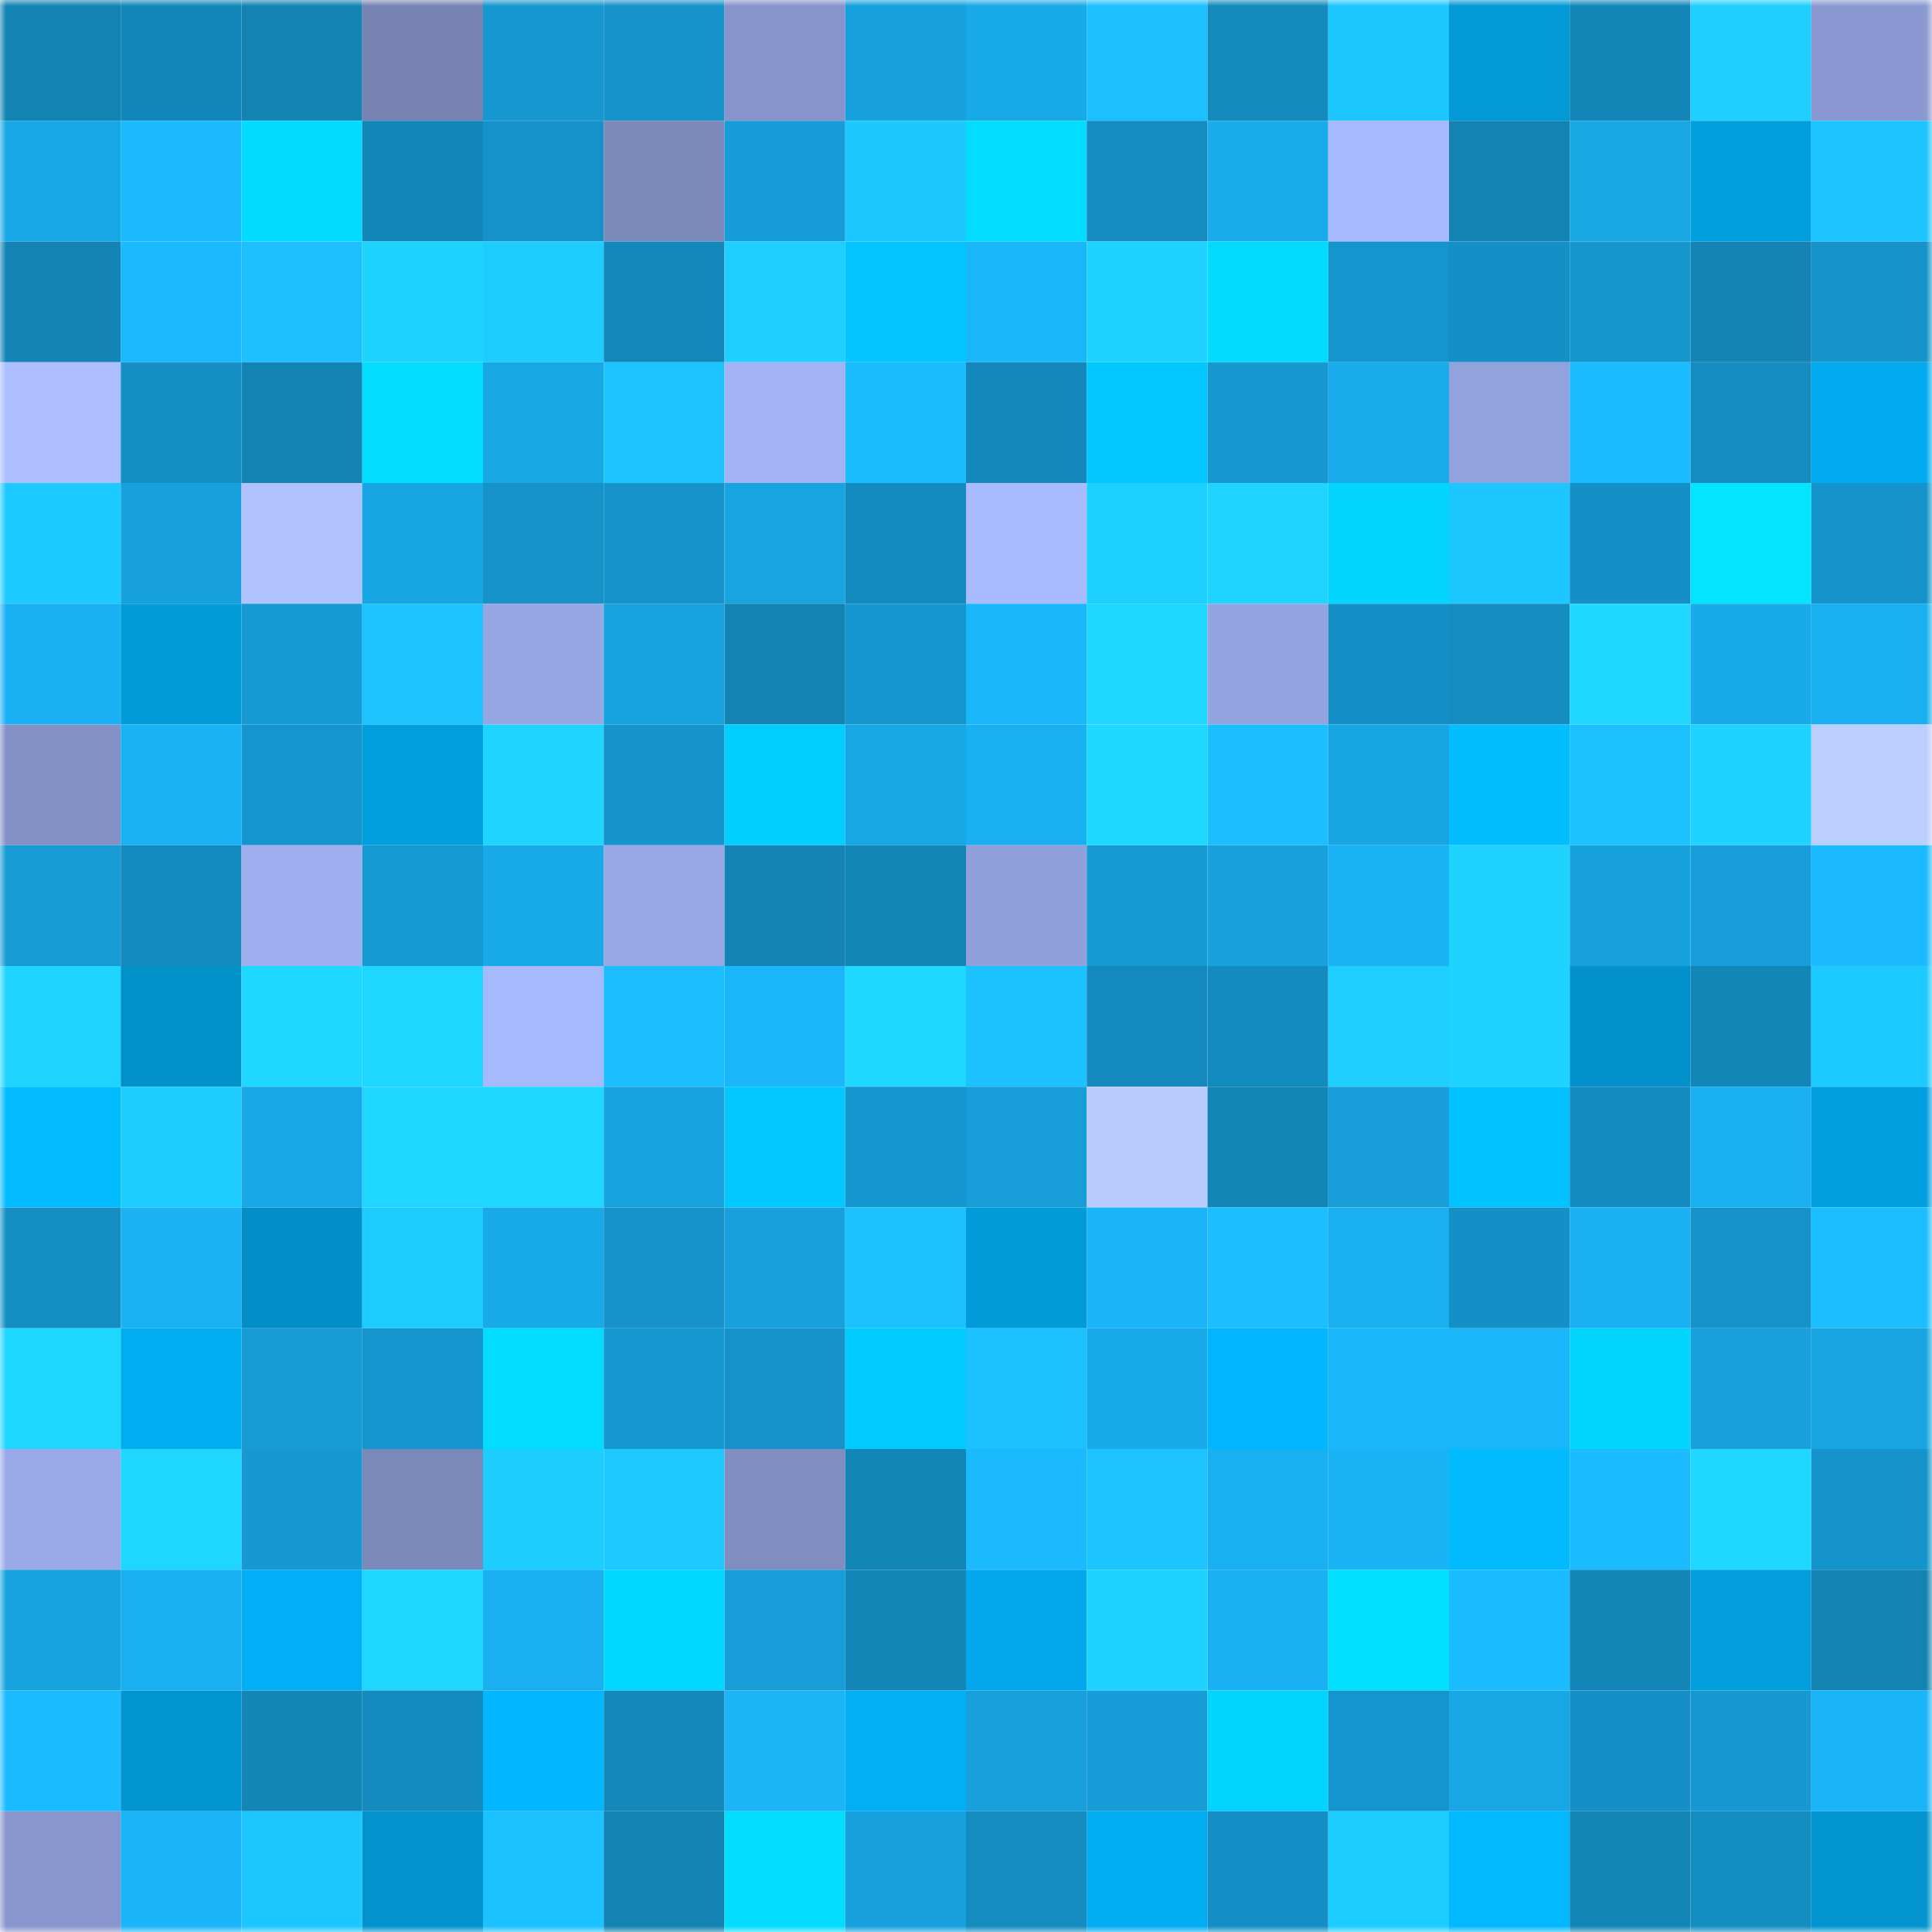 <svg viewBox="0 0 160 160" fill="none" role="img" xmlns="http://www.w3.org/2000/svg" width="240" height="240" name="ens%2Cjbdao.eth"><mask id="2010530589" mask-type="alpha" maskUnits="userSpaceOnUse" x="0" y="0" width="160" height="160"><rect width="160" height="160" fill="#FFFFFF"></rect></mask><g mask="url(#2010530589)"><rect x="0" y="0" width="10" height="10" fill="#1383b3"></rect><rect x="10" y="0" width="10" height="10" fill="#1387b9"></rect><rect x="20" y="0" width="10" height="10" fill="#1383b3"></rect><rect x="30" y="0" width="10" height="10" fill="#7683b3"></rect><rect x="40" y="0" width="10" height="10" fill="#1697cf"></rect><rect x="50" y="0" width="10" height="10" fill="#1593ca"></rect><rect x="60" y="0" width="10" height="10" fill="#8694cb"></rect><rect x="70" y="0" width="10" height="10" fill="#17a1dd"></rect><rect x="80" y="0" width="10" height="10" fill="#18a9e9"></rect><rect x="90" y="0" width="10" height="10" fill="#1cc0ff"></rect><rect x="100" y="0" width="10" height="10" fill="#148abd"></rect><rect x="110" y="0" width="10" height="10" fill="#1cc6ff"></rect><rect x="120" y="0" width="10" height="10" fill="#0299d6"></rect><rect x="130" y="0" width="10" height="10" fill="#1385b7"></rect><rect x="140" y="0" width="10" height="10" fill="#1ecfff"></rect><rect x="150" y="0" width="10" height="10" fill="#8a99d1"></rect><rect x="0" y="10" width="10" height="10" fill="#18a7e6"></rect><rect x="10" y="10" width="10" height="10" fill="#1bbaff"></rect><rect x="20" y="10" width="10" height="10" fill="#02dbff"></rect><rect x="30" y="10" width="10" height="10" fill="#1387ba"></rect><rect x="40" y="10" width="10" height="10" fill="#1592c9"></rect><rect x="50" y="10" width="10" height="10" fill="#7c89bb"></rect><rect x="60" y="10" width="10" height="10" fill="#169cd6"></rect><rect x="70" y="10" width="10" height="10" fill="#1dc7ff"></rect><rect x="80" y="10" width="10" height="10" fill="#02dcff"></rect><rect x="90" y="10" width="10" height="10" fill="#148cc0"></rect><rect x="100" y="10" width="10" height="10" fill="#19abeb"></rect><rect x="110" y="10" width="10" height="10" fill="#a8baff"></rect><rect x="120" y="10" width="10" height="10" fill="#1383b3"></rect><rect x="130" y="10" width="10" height="10" fill="#18a6e4"></rect><rect x="140" y="10" width="10" height="10" fill="#029fde"></rect><rect x="150" y="10" width="10" height="10" fill="#1cc5ff"></rect><rect x="0" y="20" width="10" height="10" fill="#1384b5"></rect><rect x="10" y="20" width="10" height="10" fill="#1ab8fc"></rect><rect x="20" y="20" width="10" height="10" fill="#1cc0ff"></rect><rect x="30" y="20" width="10" height="10" fill="#1ed4ff"></rect><rect x="40" y="20" width="10" height="10" fill="#1dcdff"></rect><rect x="50" y="20" width="10" height="10" fill="#1488bb"></rect><rect x="60" y="20" width="10" height="10" fill="#1ecfff"></rect><rect x="70" y="20" width="10" height="10" fill="#02c5ff"></rect><rect x="80" y="20" width="10" height="10" fill="#1ab6fa"></rect><rect x="90" y="20" width="10" height="10" fill="#1ed3ff"></rect><rect x="100" y="20" width="10" height="10" fill="#02dbff"></rect><rect x="110" y="20" width="10" height="10" fill="#1595cd"></rect><rect x="120" y="20" width="10" height="10" fill="#1590c6"></rect><rect x="130" y="20" width="10" height="10" fill="#1596cd"></rect><rect x="140" y="20" width="10" height="10" fill="#1384b5"></rect><rect x="150" y="20" width="10" height="10" fill="#1594cb"></rect><rect x="0" y="30" width="10" height="10" fill="#acbeff"></rect><rect x="10" y="30" width="10" height="10" fill="#158fc4"></rect><rect x="20" y="30" width="10" height="10" fill="#1383b4"></rect><rect x="30" y="30" width="10" height="10" fill="#02ddff"></rect><rect x="40" y="30" width="10" height="10" fill="#18a7e5"></rect><rect x="50" y="30" width="10" height="10" fill="#1cc4ff"></rect><rect x="60" y="30" width="10" height="10" fill="#a2b3f6"></rect><rect x="70" y="30" width="10" height="10" fill="#1bbdff"></rect><rect x="80" y="30" width="10" height="10" fill="#1488bb"></rect><rect x="90" y="30" width="10" height="10" fill="#02c9ff"></rect><rect x="100" y="30" width="10" height="10" fill="#1698d0"></rect><rect x="110" y="30" width="10" height="10" fill="#19abeb"></rect><rect x="120" y="30" width="10" height="10" fill="#92a2dd"></rect><rect x="130" y="30" width="10" height="10" fill="#1bbcff"></rect><rect x="140" y="30" width="10" height="10" fill="#148cc0"></rect><rect x="150" y="30" width="10" height="10" fill="#02abf0"></rect><rect x="0" y="40" width="10" height="10" fill="#1dcaff"></rect><rect x="10" y="40" width="10" height="10" fill="#17a2de"></rect><rect x="20" y="40" width="10" height="10" fill="#b0c3ff"></rect><rect x="30" y="40" width="10" height="10" fill="#18a5e3"></rect><rect x="40" y="40" width="10" height="10" fill="#1593c9"></rect><rect x="50" y="40" width="10" height="10" fill="#1593ca"></rect><rect x="60" y="40" width="10" height="10" fill="#18a4e1"></rect><rect x="70" y="40" width="10" height="10" fill="#148bbf"></rect><rect x="80" y="40" width="10" height="10" fill="#a9bbff"></rect><rect x="90" y="40" width="10" height="10" fill="#1ed0ff"></rect><rect x="100" y="40" width="10" height="10" fill="#1fd5ff"></rect><rect x="110" y="40" width="10" height="10" fill="#02d5ff"></rect><rect x="120" y="40" width="10" height="10" fill="#1cc6ff"></rect><rect x="130" y="40" width="10" height="10" fill="#1590c6"></rect><rect x="140" y="40" width="10" height="10" fill="#03e4ff"></rect><rect x="150" y="40" width="10" height="10" fill="#1594cb"></rect><rect x="0" y="50" width="10" height="10" fill="#19b1f3"></rect><rect x="10" y="50" width="10" height="10" fill="#029bd9"></rect><rect x="20" y="50" width="10" height="10" fill="#169ad4"></rect><rect x="30" y="50" width="10" height="10" fill="#1cc3ff"></rect><rect x="40" y="50" width="10" height="10" fill="#97a7e4"></rect><rect x="50" y="50" width="10" height="10" fill="#17a3e0"></rect><rect x="60" y="50" width="10" height="10" fill="#1383b3"></rect><rect x="70" y="50" width="10" height="10" fill="#1696ce"></rect><rect x="80" y="50" width="10" height="10" fill="#1ab7fb"></rect><rect x="90" y="50" width="10" height="10" fill="#1fd6ff"></rect><rect x="100" y="50" width="10" height="10" fill="#93a3df"></rect><rect x="110" y="50" width="10" height="10" fill="#158fc5"></rect><rect x="120" y="50" width="10" height="10" fill="#148cc0"></rect><rect x="130" y="50" width="10" height="10" fill="#1fd7ff"></rect><rect x="140" y="50" width="10" height="10" fill="#18aaea"></rect><rect x="150" y="50" width="10" height="10" fill="#19aff0"></rect><rect x="0" y="60" width="10" height="10" fill="#8391c7"></rect><rect x="10" y="60" width="10" height="10" fill="#1ab2f5"></rect><rect x="20" y="60" width="10" height="10" fill="#1595cd"></rect><rect x="30" y="60" width="10" height="10" fill="#029fde"></rect><rect x="40" y="60" width="10" height="10" fill="#1fd5ff"></rect><rect x="50" y="60" width="10" height="10" fill="#1593ca"></rect><rect x="60" y="60" width="10" height="10" fill="#02cdff"></rect><rect x="70" y="60" width="10" height="10" fill="#18a7e5"></rect><rect x="80" y="60" width="10" height="10" fill="#19b0f2"></rect><rect x="90" y="60" width="10" height="10" fill="#1fd8ff"></rect><rect x="100" y="60" width="10" height="10" fill="#1bbeff"></rect><rect x="110" y="60" width="10" height="10" fill="#18a5e3"></rect><rect x="120" y="60" width="10" height="10" fill="#02beff"></rect><rect x="130" y="60" width="10" height="10" fill="#1cc1ff"></rect><rect x="140" y="60" width="10" height="10" fill="#1ed3ff"></rect><rect x="150" y="60" width="10" height="10" fill="#baceff"></rect><rect x="0" y="70" width="10" height="10" fill="#169bd5"></rect><rect x="10" y="70" width="10" height="10" fill="#1489bd"></rect><rect x="20" y="70" width="10" height="10" fill="#9eaeef"></rect><rect x="30" y="70" width="10" height="10" fill="#169ad4"></rect><rect x="40" y="70" width="10" height="10" fill="#18a9e8"></rect><rect x="50" y="70" width="10" height="10" fill="#98a8e6"></rect><rect x="60" y="70" width="10" height="10" fill="#1384b5"></rect><rect x="70" y="70" width="10" height="10" fill="#1386b8"></rect><rect x="80" y="70" width="10" height="10" fill="#90a0db"></rect><rect x="90" y="70" width="10" height="10" fill="#169ad3"></rect><rect x="100" y="70" width="10" height="10" fill="#17a1dd"></rect><rect x="110" y="70" width="10" height="10" fill="#1ab3f6"></rect><rect x="120" y="70" width="10" height="10" fill="#1ed4ff"></rect><rect x="130" y="70" width="10" height="10" fill="#17a1dc"></rect><rect x="140" y="70" width="10" height="10" fill="#179eda"></rect><rect x="150" y="70" width="10" height="10" fill="#1bbaff"></rect><rect x="0" y="80" width="10" height="10" fill="#1fd5ff"></rect><rect x="10" y="80" width="10" height="10" fill="#0290c9"></rect><rect x="20" y="80" width="10" height="10" fill="#1fd8ff"></rect><rect x="30" y="80" width="10" height="10" fill="#1fd6ff"></rect><rect x="40" y="80" width="10" height="10" fill="#a7b9fd"></rect><rect x="50" y="80" width="10" height="10" fill="#1bbfff"></rect><rect x="60" y="80" width="10" height="10" fill="#1ab6fa"></rect><rect x="70" y="80" width="10" height="10" fill="#1fd8ff"></rect><rect x="80" y="80" width="10" height="10" fill="#1cc1ff"></rect><rect x="90" y="80" width="10" height="10" fill="#1489bd"></rect><rect x="100" y="80" width="10" height="10" fill="#148bbf"></rect><rect x="110" y="80" width="10" height="10" fill="#1eceff"></rect><rect x="120" y="80" width="10" height="10" fill="#1ed3ff"></rect><rect x="130" y="80" width="10" height="10" fill="#0291cb"></rect><rect x="140" y="80" width="10" height="10" fill="#1386b8"></rect><rect x="150" y="80" width="10" height="10" fill="#1dcaff"></rect><rect x="0" y="90" width="10" height="10" fill="#02bcff"></rect><rect x="10" y="90" width="10" height="10" fill="#1dcbff"></rect><rect x="20" y="90" width="10" height="10" fill="#18a8e7"></rect><rect x="30" y="90" width="10" height="10" fill="#1fd6ff"></rect><rect x="40" y="90" width="10" height="10" fill="#1fd8ff"></rect><rect x="50" y="90" width="10" height="10" fill="#17a3e0"></rect><rect x="60" y="90" width="10" height="10" fill="#02c8ff"></rect><rect x="70" y="90" width="10" height="10" fill="#1696ce"></rect><rect x="80" y="90" width="10" height="10" fill="#179ed9"></rect><rect x="90" y="90" width="10" height="10" fill="#b8ccff"></rect><rect x="100" y="90" width="10" height="10" fill="#1385b6"></rect><rect x="110" y="90" width="10" height="10" fill="#179dd8"></rect><rect x="120" y="90" width="10" height="10" fill="#02c1ff"></rect><rect x="130" y="90" width="10" height="10" fill="#148bbe"></rect><rect x="140" y="90" width="10" height="10" fill="#19aff1"></rect><rect x="150" y="90" width="10" height="10" fill="#02a0e0"></rect><rect x="0" y="100" width="10" height="10" fill="#148ec3"></rect><rect x="10" y="100" width="10" height="10" fill="#1ab2f5"></rect><rect x="20" y="100" width="10" height="10" fill="#028ec7"></rect><rect x="30" y="100" width="10" height="10" fill="#1dccff"></rect><rect x="40" y="100" width="10" height="10" fill="#18a9e8"></rect><rect x="50" y="100" width="10" height="10" fill="#1593ca"></rect><rect x="60" y="100" width="10" height="10" fill="#17a0dc"></rect><rect x="70" y="100" width="10" height="10" fill="#1cc2ff"></rect><rect x="80" y="100" width="10" height="10" fill="#029bda"></rect><rect x="90" y="100" width="10" height="10" fill="#1ab5f9"></rect><rect x="100" y="100" width="10" height="10" fill="#1bbfff"></rect><rect x="110" y="100" width="10" height="10" fill="#19b0f2"></rect><rect x="120" y="100" width="10" height="10" fill="#1590c6"></rect><rect x="130" y="100" width="10" height="10" fill="#19b1f3"></rect><rect x="140" y="100" width="10" height="10" fill="#1593c9"></rect><rect x="150" y="100" width="10" height="10" fill="#1bbfff"></rect><rect x="0" y="110" width="10" height="10" fill="#1fd6ff"></rect><rect x="10" y="110" width="10" height="10" fill="#02acf1"></rect><rect x="20" y="110" width="10" height="10" fill="#169bd5"></rect><rect x="30" y="110" width="10" height="10" fill="#1595cd"></rect><rect x="40" y="110" width="10" height="10" fill="#02ddff"></rect><rect x="50" y="110" width="10" height="10" fill="#1698d1"></rect><rect x="60" y="110" width="10" height="10" fill="#1592c9"></rect><rect x="70" y="110" width="10" height="10" fill="#02cbff"></rect><rect x="80" y="110" width="10" height="10" fill="#1cc2ff"></rect><rect x="90" y="110" width="10" height="10" fill="#18aaea"></rect><rect x="100" y="110" width="10" height="10" fill="#02b5fe"></rect><rect x="110" y="110" width="10" height="10" fill="#1ab6fa"></rect><rect x="120" y="110" width="10" height="10" fill="#1ab6fa"></rect><rect x="130" y="110" width="10" height="10" fill="#02d6ff"></rect><rect x="140" y="110" width="10" height="10" fill="#17a0dc"></rect><rect x="150" y="110" width="10" height="10" fill="#18a4e1"></rect><rect x="0" y="120" width="10" height="10" fill="#9aaae9"></rect><rect x="10" y="120" width="10" height="10" fill="#1fd6ff"></rect><rect x="20" y="120" width="10" height="10" fill="#1698d0"></rect><rect x="30" y="120" width="10" height="10" fill="#7b88ba"></rect><rect x="40" y="120" width="10" height="10" fill="#1dcdff"></rect><rect x="50" y="120" width="10" height="10" fill="#1dc9ff"></rect><rect x="60" y="120" width="10" height="10" fill="#7f8dc1"></rect><rect x="70" y="120" width="10" height="10" fill="#1386b8"></rect><rect x="80" y="120" width="10" height="10" fill="#1bbaff"></rect><rect x="90" y="120" width="10" height="10" fill="#1cc3ff"></rect><rect x="100" y="120" width="10" height="10" fill="#19b0f1"></rect><rect x="110" y="120" width="10" height="10" fill="#1ab3f6"></rect><rect x="120" y="120" width="10" height="10" fill="#02bbff"></rect><rect x="130" y="120" width="10" height="10" fill="#1bbcff"></rect><rect x="140" y="120" width="10" height="10" fill="#1fd7ff"></rect><rect x="150" y="120" width="10" height="10" fill="#1594cb"></rect><rect x="0" y="130" width="10" height="10" fill="#17a3df"></rect><rect x="10" y="130" width="10" height="10" fill="#19b0f1"></rect><rect x="20" y="130" width="10" height="10" fill="#02aff6"></rect><rect x="30" y="130" width="10" height="10" fill="#1fd6ff"></rect><rect x="40" y="130" width="10" height="10" fill="#19aff0"></rect><rect x="50" y="130" width="10" height="10" fill="#02d8ff"></rect><rect x="60" y="130" width="10" height="10" fill="#179dd8"></rect><rect x="70" y="130" width="10" height="10" fill="#1386b8"></rect><rect x="80" y="130" width="10" height="10" fill="#02a8eb"></rect><rect x="90" y="130" width="10" height="10" fill="#1ed3ff"></rect><rect x="100" y="130" width="10" height="10" fill="#19b1f3"></rect><rect x="110" y="130" width="10" height="10" fill="#02e0ff"></rect><rect x="120" y="130" width="10" height="10" fill="#1bbbff"></rect><rect x="130" y="130" width="10" height="10" fill="#1385b7"></rect><rect x="140" y="130" width="10" height="10" fill="#029ede"></rect><rect x="150" y="130" width="10" height="10" fill="#1383b4"></rect><rect x="0" y="140" width="10" height="10" fill="#1bbbff"></rect><rect x="10" y="140" width="10" height="10" fill="#0295d1"></rect><rect x="20" y="140" width="10" height="10" fill="#1386b8"></rect><rect x="30" y="140" width="10" height="10" fill="#148abe"></rect><rect x="40" y="140" width="10" height="10" fill="#02b6ff"></rect><rect x="50" y="140" width="10" height="10" fill="#1488bb"></rect><rect x="60" y="140" width="10" height="10" fill="#1ab4f7"></rect><rect x="70" y="140" width="10" height="10" fill="#02aef4"></rect><rect x="80" y="140" width="10" height="10" fill="#17a0db"></rect><rect x="90" y="140" width="10" height="10" fill="#169cd7"></rect><rect x="100" y="140" width="10" height="10" fill="#02d3ff"></rect><rect x="110" y="140" width="10" height="10" fill="#1595cd"></rect><rect x="120" y="140" width="10" height="10" fill="#18a7e5"></rect><rect x="130" y="140" width="10" height="10" fill="#1590c6"></rect><rect x="140" y="140" width="10" height="10" fill="#1699d2"></rect><rect x="150" y="140" width="10" height="10" fill="#1ab4f8"></rect><rect x="0" y="150" width="10" height="10" fill="#8896cd"></rect><rect x="10" y="150" width="10" height="10" fill="#1ab5f9"></rect><rect x="20" y="150" width="10" height="10" fill="#1cc6ff"></rect><rect x="30" y="150" width="10" height="10" fill="#0293ce"></rect><rect x="40" y="150" width="10" height="10" fill="#1cc1ff"></rect><rect x="50" y="150" width="10" height="10" fill="#1383b3"></rect><rect x="60" y="150" width="10" height="10" fill="#02ddff"></rect><rect x="70" y="150" width="10" height="10" fill="#17a1dd"></rect><rect x="80" y="150" width="10" height="10" fill="#148cc0"></rect><rect x="90" y="150" width="10" height="10" fill="#02acf1"></rect><rect x="100" y="150" width="10" height="10" fill="#148ec4"></rect><rect x="110" y="150" width="10" height="10" fill="#1dccff"></rect><rect x="120" y="150" width="10" height="10" fill="#02b9ff"></rect><rect x="130" y="150" width="10" height="10" fill="#1385b7"></rect><rect x="140" y="150" width="10" height="10" fill="#148dc1"></rect><rect x="150" y="150" width="10" height="10" fill="#0295d0"></rect></g></svg>